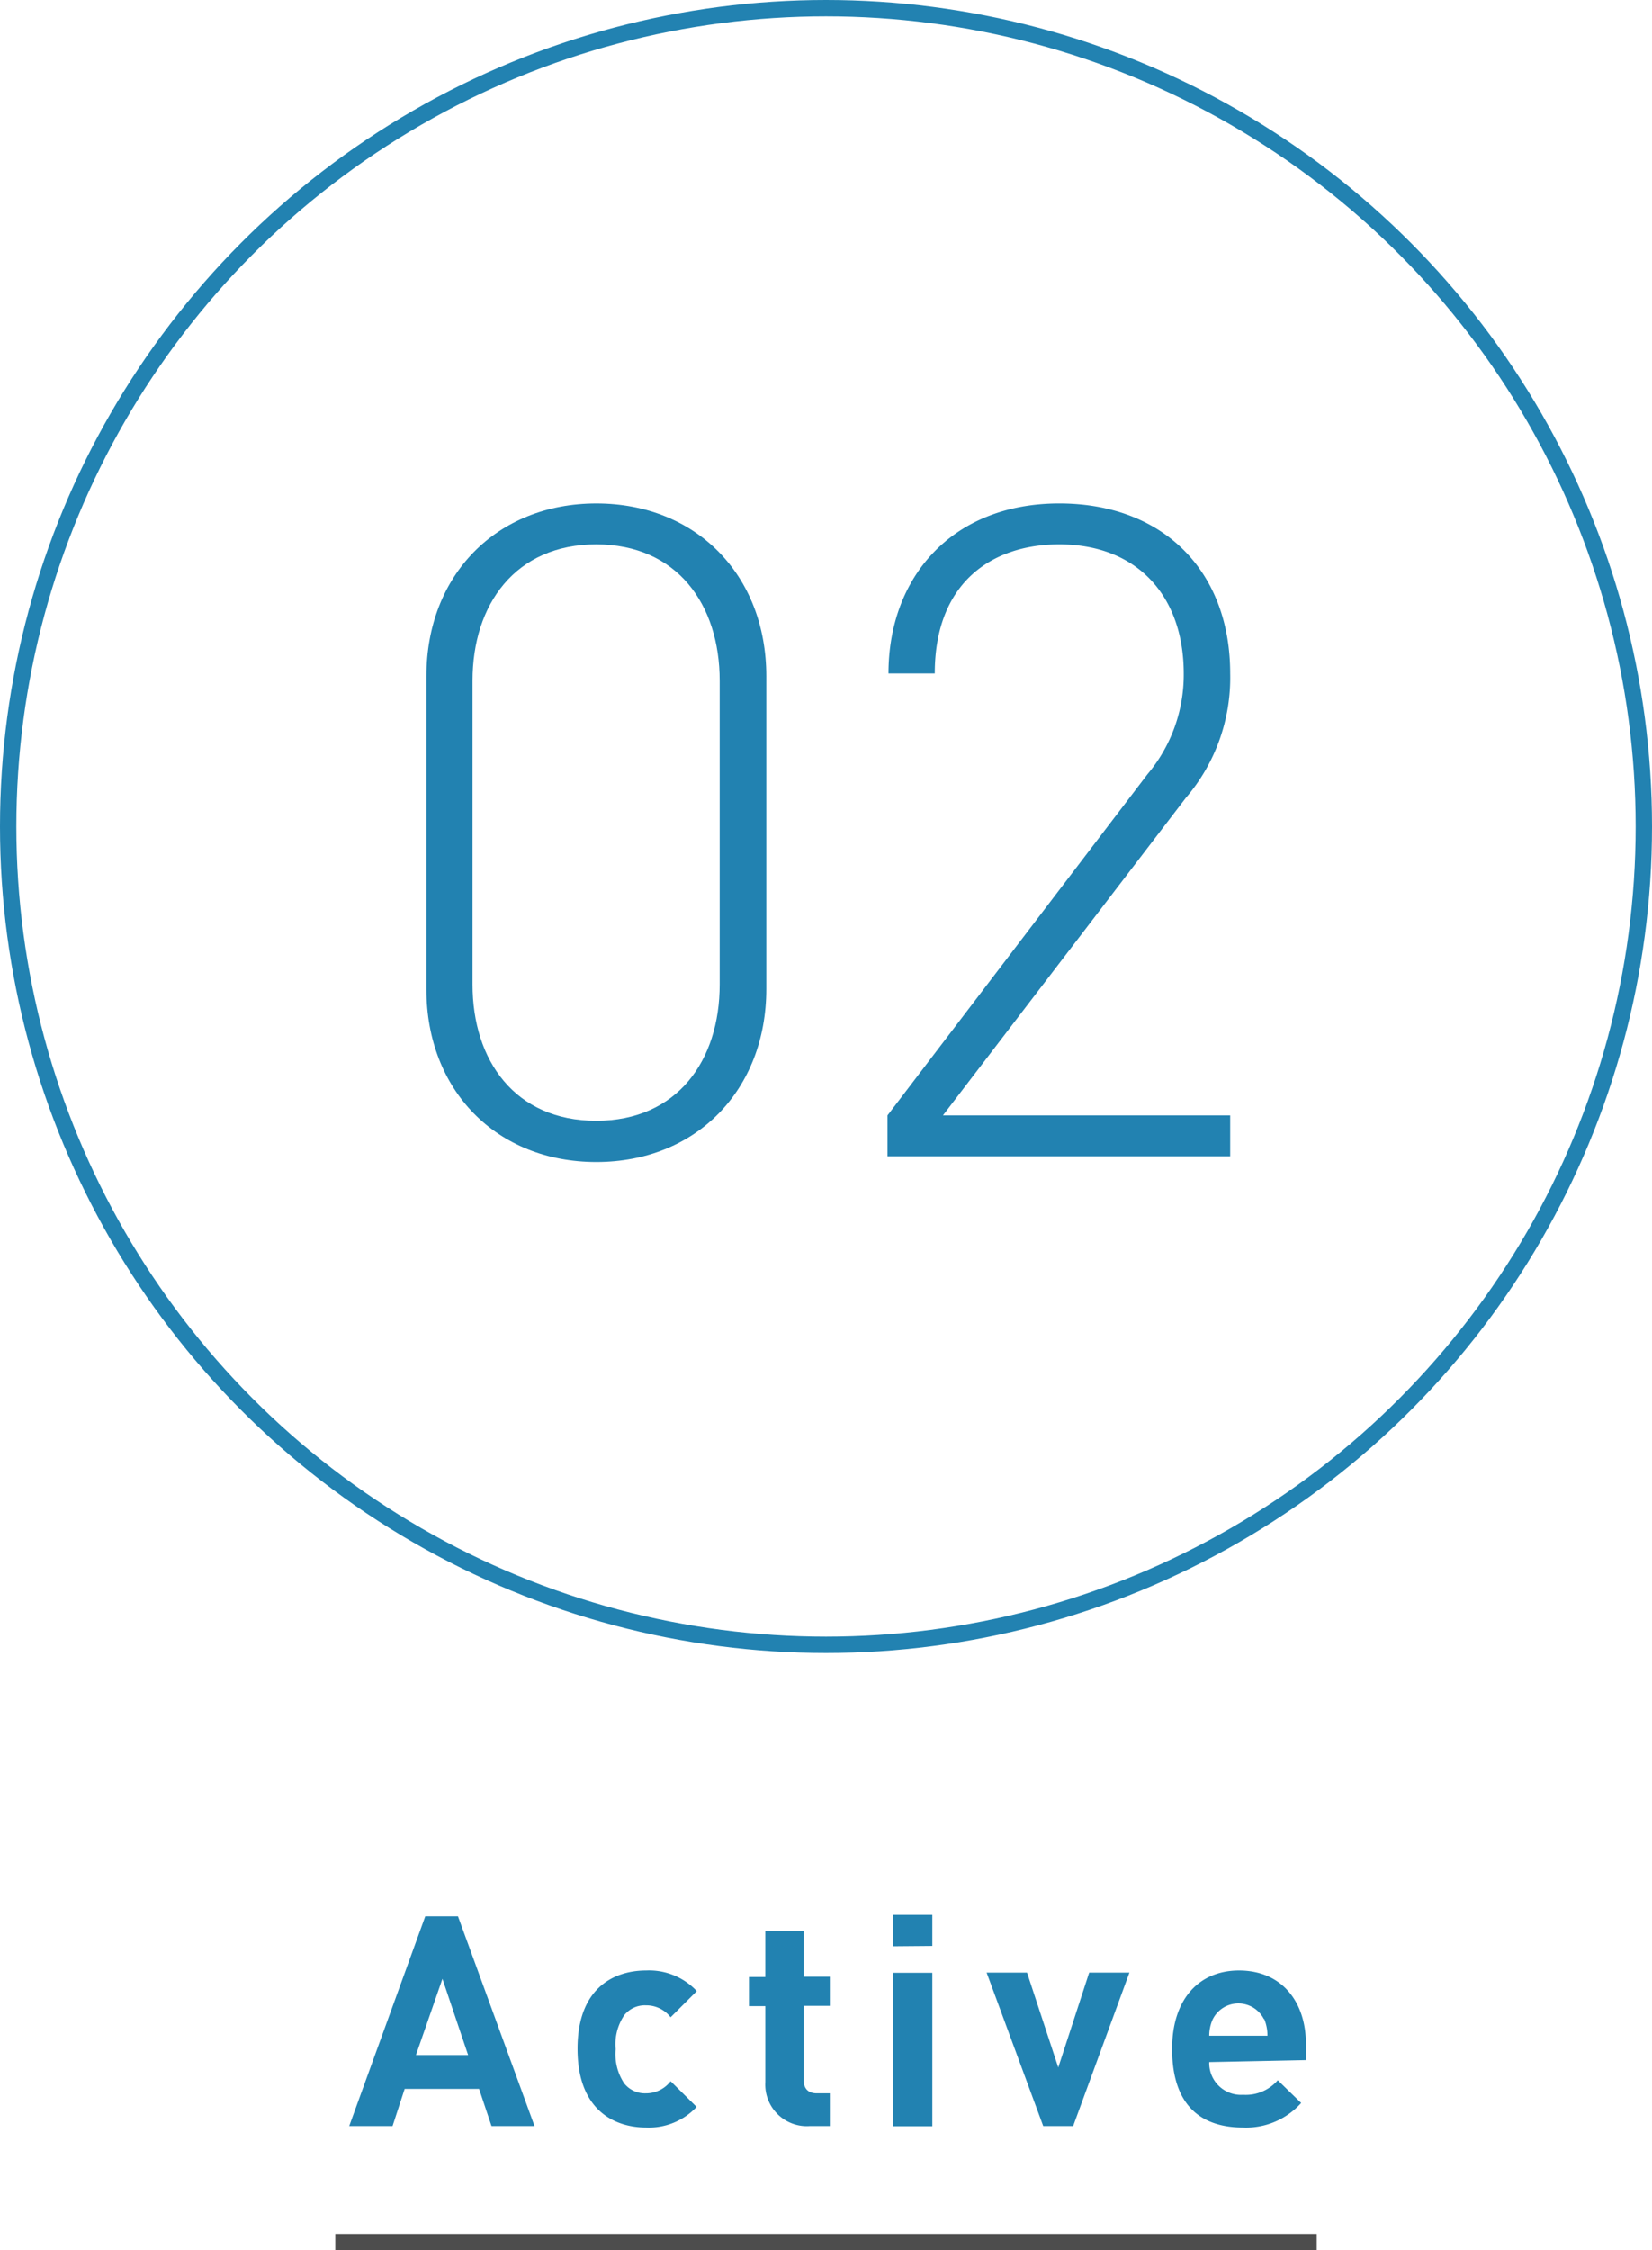 <svg xmlns="http://www.w3.org/2000/svg" viewBox="0 0 101 137.5" width="101" height="137.5">
  <defs>
    <style>
      .cls-1, .cls-2 {
        fill: none;
        stroke-miterlimit: 10;
      }

      .cls-1 {
        stroke: #4d4d4d;
      }

      .cls-2 {
        stroke: #2282b1;
      }

      .cls-3 {
        fill: #2282b1;
      }
    </style>
  </defs>
  <title>page1_cont02_label</title>
  <g id="レイヤー_2" data-name="レイヤー 2">
    <g id="contents">
      <line class="cls-1" x1="20.5" y1="137" x2="80.5" y2="137"/>
      <g>
        <circle class="cls-2" cx="50.5" cy="50.5" r="50"/>
        <g>
          <path class="cls-3" d="M36.46,71c-6.11,0-10.39-4.39-10.39-10.55V41.31c0-6.16,4.28-10.55,10.39-10.55s10.39,4.39,10.39,10.55V60.43C46.85,66.59,42.57,71,36.46,71ZM44,41.59c0-4.66-2.61-8.33-7.55-8.33s-7.56,3.67-7.56,8.33V60.15c0,4.66,2.61,8.33,7.56,8.33S44,64.81,44,60.15Z"/>
          <path class="cls-3" d="M54.26,70.65v-2.5L70.15,47.31a9.43,9.43,0,0,0,2.22-6.16c0-4.72-2.83-7.89-7.61-7.89-4.11,0-7.61,2.33-7.61,7.89H54.32c0-5.89,3.89-10.39,10.44-10.39,6.34,0,10.45,4.11,10.45,10.39a11.28,11.28,0,0,1-2.72,7.61L57.65,68.15H75.21v2.5Z"/>
        </g>
      </g>
      <g>
        <path class="cls-3" d="M30.05,129.91l-.76-2.27H24.74L24,129.91H21.35L26,117.09h2l4.68,12.82Zm-3-9-1.62,4.66h3.19Z"/>
        <path class="cls-3" d="M39.5,130c-1.87,0-4.19-1-4.19-4.81s2.32-4.79,4.19-4.79a4,4,0,0,1,3.1,1.26L41,123.26a1.88,1.88,0,0,0-1.51-.73,1.6,1.6,0,0,0-1.33.61,3.18,3.18,0,0,0-.52,2.07,3.24,3.24,0,0,0,.52,2.09,1.62,1.62,0,0,0,1.33.61,1.89,1.89,0,0,0,1.51-.74l1.59,1.57A4,4,0,0,1,39.5,130Z"/>
        <path class="cls-3" d="M49.51,129.91a2.54,2.54,0,0,1-2.72-2.68v-4.65h-1V120.8h1V118h2.34v2.78h1.66v1.78H49.13v4.5c0,.54.25.85.81.85h.85v2Z"/>
        <path class="cls-3" d="M54.6,118.92V117H57v1.9Zm0,11v-9.38H57v9.38Z"/>
        <path class="cls-3" d="M65.61,129.91H63.78l-3.46-9.38h2.47l1.91,5.8,1.89-5.8h2.46Z"/>
        <path class="cls-3" d="M73.93,126A1.94,1.94,0,0,0,76,128a2.58,2.58,0,0,0,2.12-.89l1.43,1.39A4.51,4.51,0,0,1,76,130c-2.21,0-4.34-1-4.34-4.81,0-3.06,1.66-4.79,4.09-4.79,2.61,0,4.09,1.91,4.09,4.48v1Zm3.35-2.61a1.75,1.75,0,0,0-3.14,0,2.48,2.48,0,0,0-.21,1h3.56A2.66,2.66,0,0,0,77.28,123.34Z"/>
      </g>
    </g>
  </g>
</svg>
